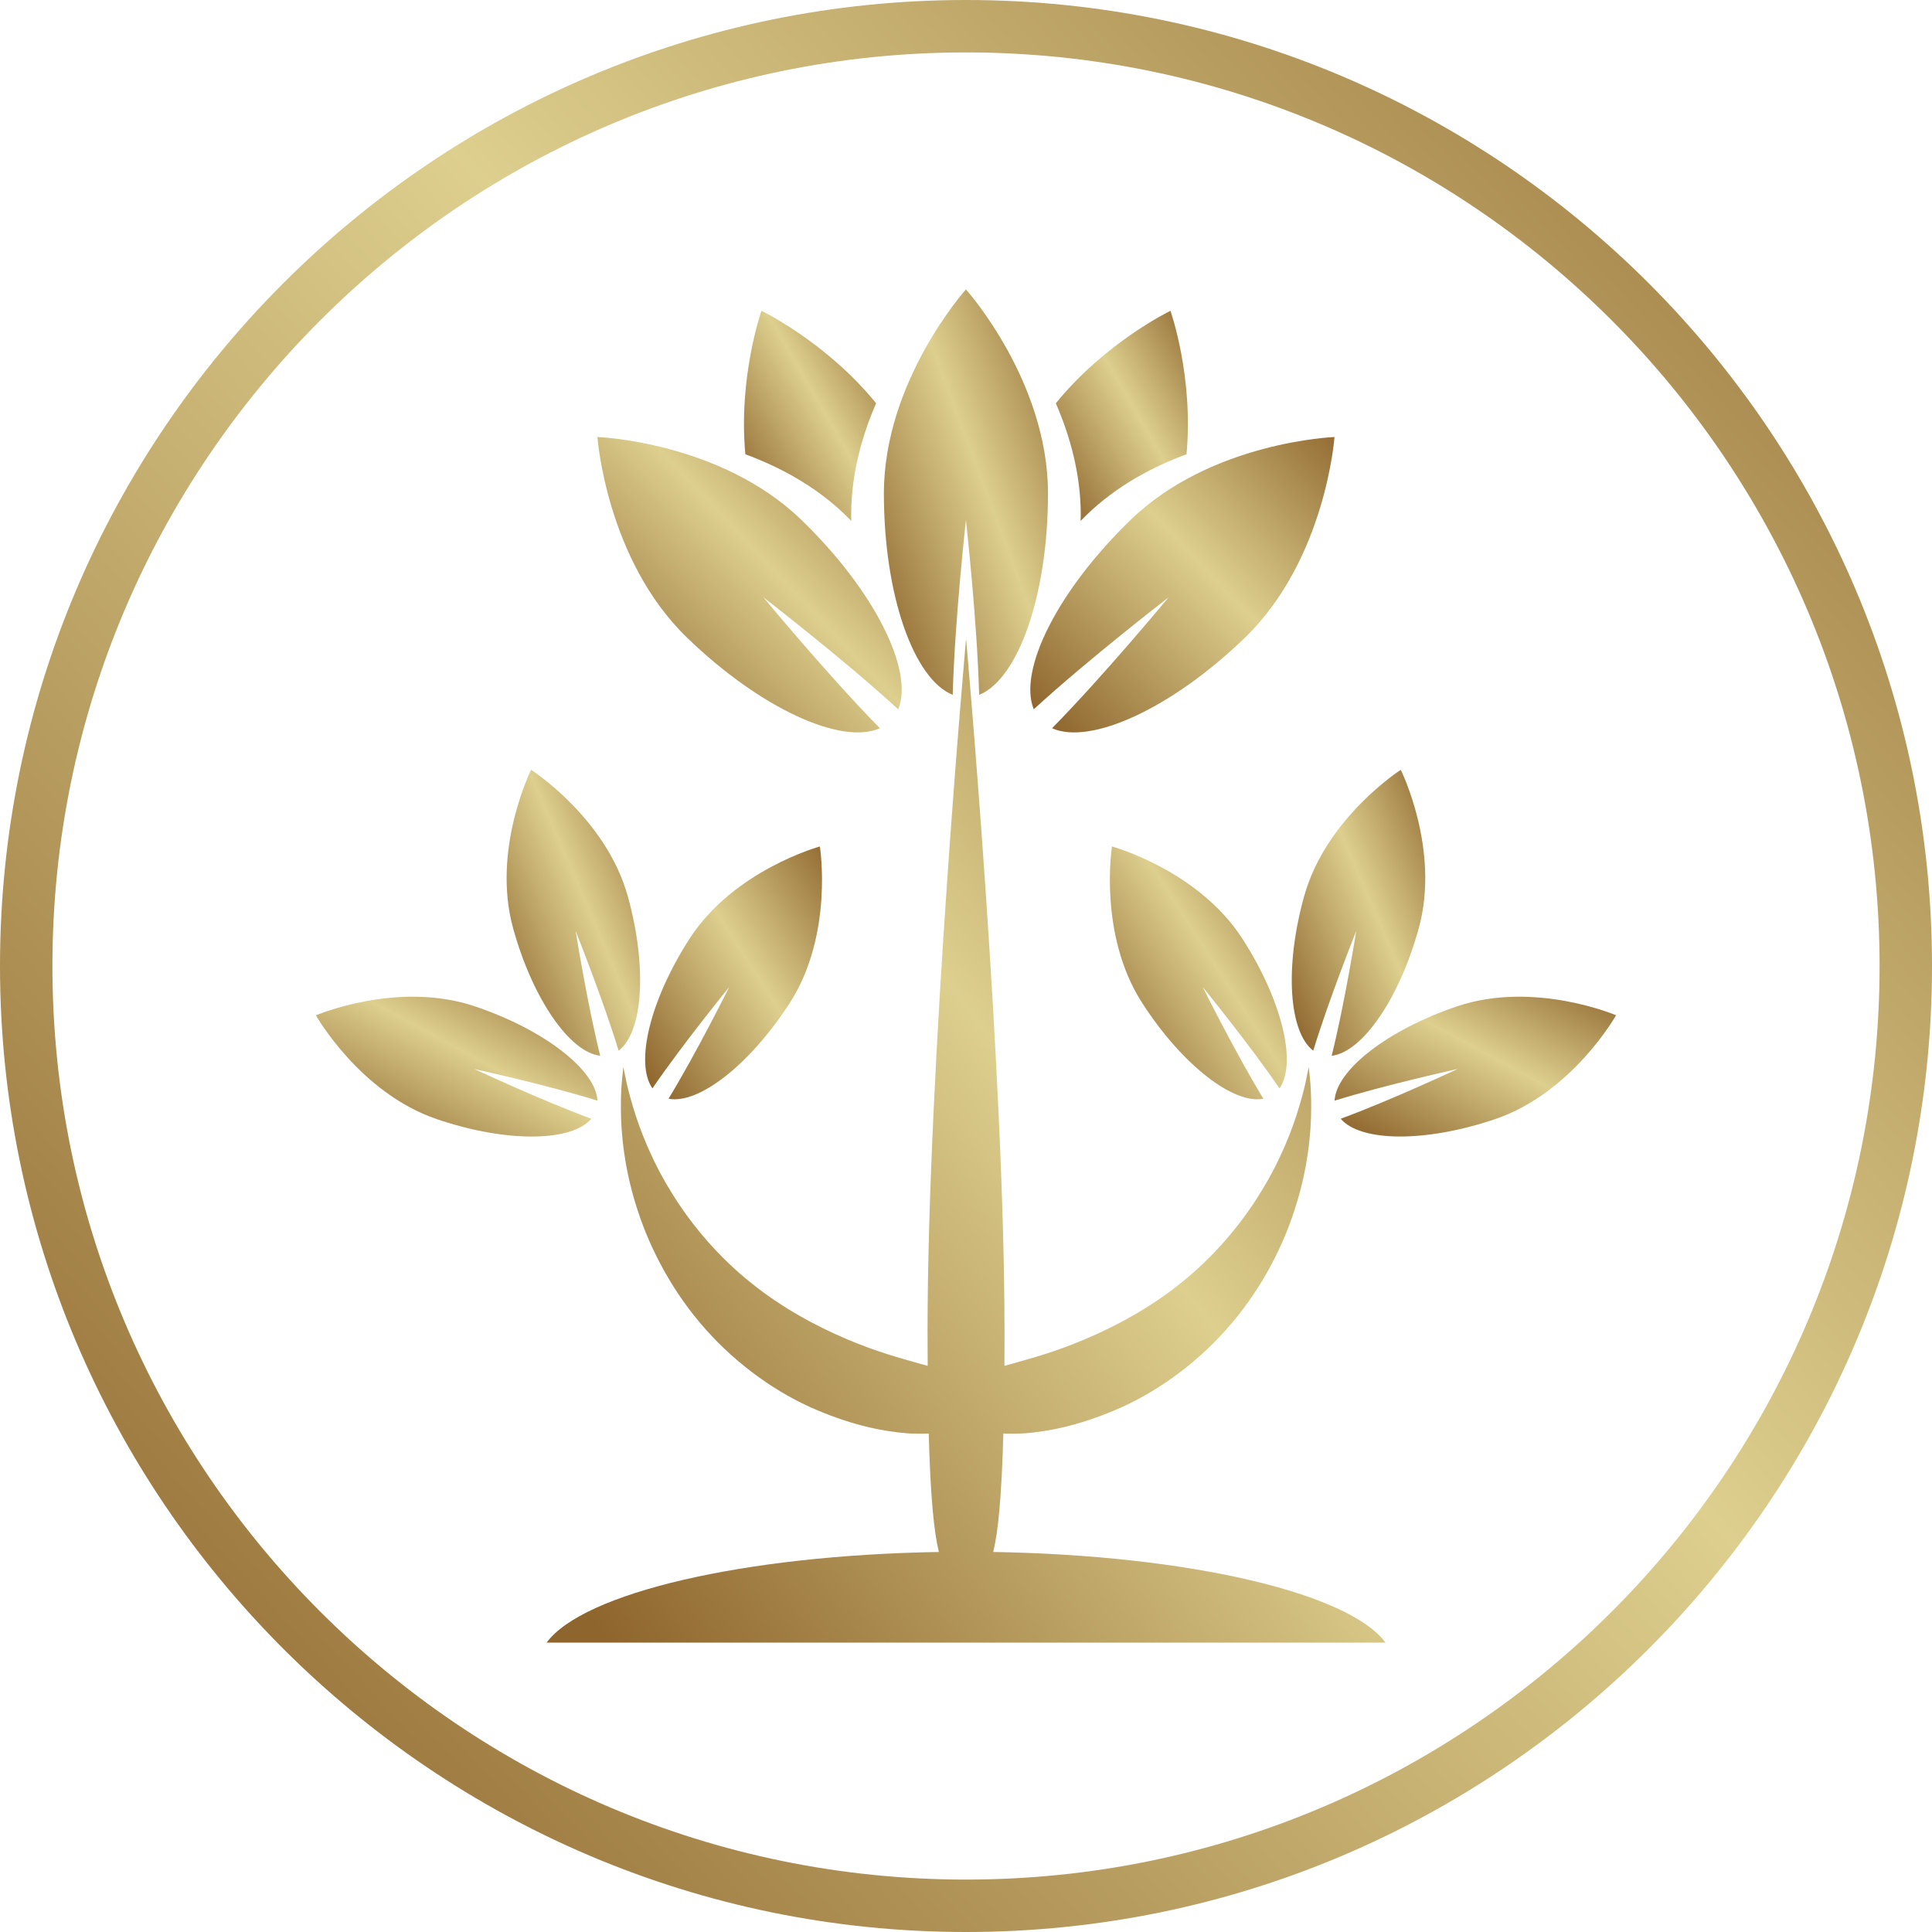 <?xml version="1.0" encoding="UTF-8"?> <svg xmlns="http://www.w3.org/2000/svg" width="30" height="30" viewBox="0 0 30 30" fill="none"><path d="M14.794 10.79C14.824 9.641 14.999 8.076 14.999 8.076C14.999 8.076 15.174 9.641 15.204 10.79C15.81 10.546 16.273 9.239 16.273 7.662C16.273 5.912 14.999 4.494 14.999 4.494C14.999 4.494 13.725 5.912 13.725 7.662C13.725 9.239 14.188 10.546 14.794 10.79Z" fill="url(#paint0_linear_391_40)"></path><path d="M16.052 11.014C16.898 10.237 18.146 9.275 18.146 9.275C18.146 9.275 17.142 10.489 16.336 11.308C16.933 11.575 18.195 11 19.329 9.904C20.587 8.688 20.722 6.786 20.722 6.786C20.722 6.786 18.816 6.855 17.558 8.071C16.424 9.167 15.806 10.408 16.052 11.014Z" fill="url(#paint1_linear_391_40)"></path><path d="M13.663 11.308C12.858 10.489 11.854 9.275 11.854 9.275C11.854 9.275 13.101 10.237 13.948 11.014C14.194 10.408 13.576 9.167 12.442 8.071C11.183 6.855 9.277 6.786 9.277 6.786C9.277 6.786 9.412 8.688 10.671 9.904C11.805 11 13.066 11.575 13.663 11.308Z" fill="url(#paint2_linear_391_40)"></path><path d="M22.621 15.628C21.539 15.995 20.749 16.617 20.723 17.091C21.518 16.844 22.634 16.599 22.634 16.599C22.634 16.599 21.6 17.084 20.818 17.372C21.127 17.732 22.132 17.745 23.215 17.378C24.417 16.971 25.094 15.765 25.094 15.765C25.094 15.765 23.823 15.221 22.621 15.628Z" fill="url(#paint3_linear_391_40)"></path><path d="M20.392 16.315C20.635 15.518 21.059 14.458 21.059 14.458C21.059 14.458 20.88 15.586 20.678 16.394C21.149 16.341 21.726 15.517 22.03 14.415C22.368 13.192 21.751 11.954 21.751 11.954C21.751 11.954 20.587 12.699 20.249 13.923C19.944 15.024 20.015 16.027 20.392 16.315Z" fill="url(#paint4_linear_391_40)"></path><path d="M19.29 14.574C18.602 13.508 17.267 13.144 17.267 13.144C17.267 13.144 17.049 14.51 17.737 15.576C18.357 16.537 19.153 17.151 19.618 17.061C19.184 16.35 18.676 15.327 18.676 15.327C18.676 15.327 19.398 16.212 19.868 16.9C20.141 16.513 19.91 15.535 19.29 14.574Z" fill="url(#paint5_linear_391_40)"></path><path d="M7.366 16.6C7.366 16.6 8.482 16.844 9.278 17.091C9.252 16.618 8.462 15.995 7.379 15.628C6.177 15.221 4.906 15.766 4.906 15.766C4.906 15.766 5.584 16.971 6.786 17.379C7.868 17.746 8.874 17.732 9.182 17.372C8.401 17.084 7.366 16.6 7.366 16.6Z" fill="url(#paint6_linear_391_40)"></path><path d="M9.32 16.394C9.119 15.586 8.939 14.458 8.939 14.458C8.939 14.458 9.364 15.518 9.606 16.315C9.983 16.027 10.054 15.024 9.75 13.923C9.412 12.699 8.247 11.954 8.247 11.954C8.247 11.954 7.63 13.192 7.968 14.415C8.273 15.517 8.849 16.341 9.32 16.394Z" fill="url(#paint7_linear_391_40)"></path><path d="M12.262 15.576C12.95 14.51 12.731 13.144 12.731 13.144C12.731 13.144 11.397 13.508 10.709 14.574C10.089 15.535 9.858 16.513 10.131 16.9C10.601 16.212 11.323 15.327 11.323 15.327C11.323 15.327 10.814 16.35 10.381 17.061C10.846 17.151 11.642 16.537 12.262 15.576Z" fill="url(#paint8_linear_391_40)"></path><path d="M13.124 7.994C13.156 8.025 13.187 8.057 13.218 8.088C13.218 8.057 13.217 8.026 13.217 7.995C13.217 7.355 13.388 6.76 13.604 6.262C12.831 5.31 11.824 4.826 11.824 4.826C11.824 4.826 11.462 5.854 11.574 7.054C12.092 7.245 12.653 7.539 13.124 7.994Z" fill="url(#paint9_linear_391_40)"></path><path d="M16.78 8.088C16.812 8.057 16.842 8.025 16.875 7.994C17.345 7.539 17.906 7.245 18.424 7.054C18.537 5.854 18.175 4.826 18.175 4.826C18.175 4.826 17.168 5.31 16.395 6.262C16.611 6.76 16.782 7.355 16.782 7.995C16.782 8.026 16.781 8.057 16.78 8.088Z" fill="url(#paint10_linear_391_40)"></path><path d="M15.422 24.099C15.498 23.799 15.553 23.252 15.58 22.259C15.678 22.264 15.787 22.265 15.92 22.256C16.261 22.228 16.731 22.145 17.324 21.892C17.917 21.642 18.543 21.207 19.04 20.646C19.542 20.087 19.899 19.417 20.099 18.796C20.305 18.173 20.36 17.603 20.36 17.204C20.361 17.004 20.352 16.845 20.34 16.736C20.328 16.627 20.322 16.568 20.322 16.568C20.322 16.568 20.31 16.626 20.288 16.733C20.268 16.839 20.231 16.992 20.175 17.177C20.067 17.548 19.87 18.048 19.556 18.546C19.247 19.045 18.821 19.537 18.34 19.92C17.86 20.307 17.328 20.593 16.852 20.794C16.376 20.997 16.008 21.092 15.74 21.169C15.688 21.183 15.642 21.196 15.597 21.209C15.598 21.037 15.598 20.859 15.598 20.668C15.598 16.571 15.001 9.919 15.001 9.919C15.001 9.919 14.403 16.571 14.403 20.668C14.403 20.859 14.404 21.037 14.405 21.209C14.359 21.196 14.314 21.183 14.261 21.169C13.993 21.092 13.625 20.997 13.149 20.794C12.674 20.593 12.141 20.307 11.662 19.92C11.18 19.537 10.754 19.045 10.445 18.546C10.131 18.048 9.935 17.548 9.826 17.177C9.771 16.992 9.733 16.839 9.713 16.733C9.691 16.626 9.679 16.568 9.679 16.568C9.679 16.568 9.673 16.627 9.662 16.736C9.65 16.845 9.64 17.004 9.641 17.204C9.641 17.603 9.696 18.173 9.902 18.796C10.103 19.417 10.46 20.087 10.961 20.646C11.459 21.207 12.084 21.642 12.677 21.892C13.27 22.145 13.741 22.228 14.081 22.256C14.214 22.265 14.323 22.264 14.421 22.259C14.448 23.252 14.504 23.799 14.579 24.099C11.538 24.149 9.053 24.737 8.488 25.506H21.513C20.949 24.737 18.464 24.149 15.422 24.099Z" fill="url(#paint11_linear_391_40)"></path><path d="M15 0C6.729 0 0 6.729 0 15C0 23.271 6.729 30 15 30C23.271 30 30 23.271 30 15C30 6.729 23.271 0 15 0ZM15 29.186C7.178 29.186 0.814 22.822 0.814 15C0.814 7.178 7.178 0.814 15 0.814C22.822 0.814 29.186 7.178 29.186 15C29.186 22.822 22.822 29.186 15 29.186Z" fill="url(#paint12_linear_391_40)"></path><defs><linearGradient id="paint0_linear_391_40" x1="16.457" y1="4.494" x2="12.161" y2="6.092" gradientUnits="userSpaceOnUse"><stop stop-color="#8E652D"></stop><stop offset="0.473" stop-color="#DDCF8E"></stop><stop offset="1" stop-color="#8E652D"></stop></linearGradient><linearGradient id="paint1_linear_391_40" x1="21.062" y1="6.786" x2="16.282" y2="11.312" gradientUnits="userSpaceOnUse"><stop stop-color="#8E652D"></stop><stop offset="0.473" stop-color="#DDCF8E"></stop><stop offset="1" stop-color="#8E652D"></stop></linearGradient><linearGradient id="paint2_linear_391_40" x1="14.342" y1="6.786" x2="9.562" y2="11.312" gradientUnits="userSpaceOnUse"><stop stop-color="#8E652D"></stop><stop offset="0.473" stop-color="#DDCF8E"></stop><stop offset="1" stop-color="#8E652D"></stop></linearGradient><linearGradient id="paint3_linear_391_40" x1="25.409" y1="15.477" x2="23.514" y2="18.985" gradientUnits="userSpaceOnUse"><stop stop-color="#8E652D"></stop><stop offset="0.473" stop-color="#DDCF8E"></stop><stop offset="1" stop-color="#8E652D"></stop></linearGradient><linearGradient id="paint4_linear_391_40" x1="22.28" y1="11.954" x2="18.922" y2="13.395" gradientUnits="userSpaceOnUse"><stop stop-color="#8E652D"></stop><stop offset="0.473" stop-color="#DDCF8E"></stop><stop offset="1" stop-color="#8E652D"></stop></linearGradient><linearGradient id="paint5_linear_391_40" x1="20.179" y1="13.144" x2="16.451" y2="15.542" gradientUnits="userSpaceOnUse"><stop stop-color="#8E652D"></stop><stop offset="0.473" stop-color="#DDCF8E"></stop><stop offset="1" stop-color="#8E652D"></stop></linearGradient><linearGradient id="paint6_linear_391_40" x1="9.593" y1="15.477" x2="7.698" y2="18.985" gradientUnits="userSpaceOnUse"><stop stop-color="#8E652D"></stop><stop offset="0.473" stop-color="#DDCF8E"></stop><stop offset="1" stop-color="#8E652D"></stop></linearGradient><linearGradient id="paint7_linear_391_40" x1="10.089" y1="11.954" x2="6.73" y2="13.395" gradientUnits="userSpaceOnUse"><stop stop-color="#8E652D"></stop><stop offset="0.473" stop-color="#DDCF8E"></stop><stop offset="1" stop-color="#8E652D"></stop></linearGradient><linearGradient id="paint8_linear_391_40" x1="12.962" y1="13.144" x2="9.234" y2="15.542" gradientUnits="userSpaceOnUse"><stop stop-color="#8E652D"></stop><stop offset="0.473" stop-color="#DDCF8E"></stop><stop offset="1" stop-color="#8E652D"></stop></linearGradient><linearGradient id="paint9_linear_391_40" x1="13.752" y1="4.826" x2="10.801" y2="6.531" gradientUnits="userSpaceOnUse"><stop stop-color="#8E652D"></stop><stop offset="0.473" stop-color="#DDCF8E"></stop><stop offset="1" stop-color="#8E652D"></stop></linearGradient><linearGradient id="paint10_linear_391_40" x1="18.593" y1="4.826" x2="15.643" y2="6.531" gradientUnits="userSpaceOnUse"><stop stop-color="#8E652D"></stop><stop offset="0.473" stop-color="#DDCF8E"></stop><stop offset="1" stop-color="#8E652D"></stop></linearGradient><linearGradient id="paint11_linear_391_40" x1="22.451" y1="9.919" x2="6.733" y2="21.993" gradientUnits="userSpaceOnUse"><stop stop-color="#8E652D"></stop><stop offset="0.473" stop-color="#DDCF8E"></stop><stop offset="1" stop-color="#8E652D"></stop></linearGradient><linearGradient id="paint12_linear_391_40" x1="32.16" y1="-2.30553e-06" x2="0.96" y2="28.68" gradientUnits="userSpaceOnUse"><stop stop-color="#8E652D"></stop><stop offset="0.473" stop-color="#DDCF8E"></stop><stop offset="1" stop-color="#8E652D"></stop></linearGradient></defs></svg> 